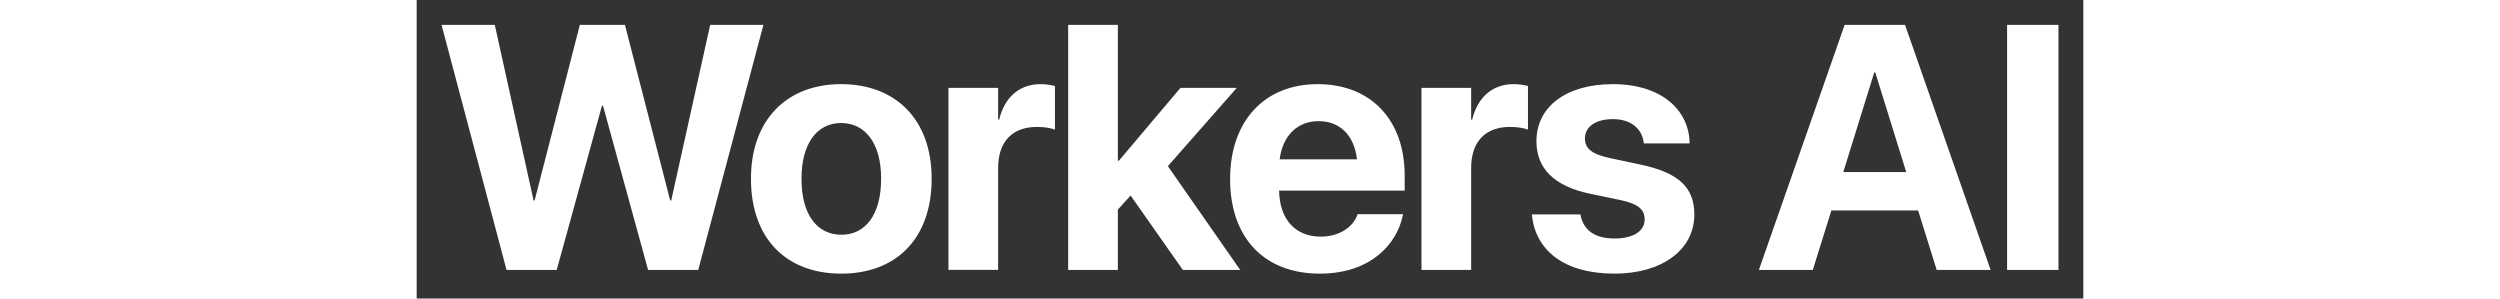 <svg fill="white" fill-rule="evenodd" height="1em" style="flex:none;line-height:1" viewBox="0 0 134 24" xmlns="http://www.w3.org/2000/svg"><rect x="0" y="0" width="134" height="24" fill="#333333" stroke="none"/><title>WorkersAI</title><path d="M34.127 6.765c4.391 0 7.277 2.853 7.277 7.59v.027c0 4.778-2.831 7.618-7.263 7.618-4.46 0-7.263-2.853-7.263-7.618v-.027c0-4.71 2.872-7.59 7.25-7.59zM6.281 2L9.4 16.116h.082L13.12 2h3.625l3.638 14.116h.083L23.598 2h4.281L22.64 21.7h-4.035L14.981 8.498h-.082L11.26 21.7H7.225L2 2h4.281zm27.846 7.89c-1.928 0-3.187 1.639-3.187 4.465v.027c0 2.867 1.245 4.492 3.215 4.492 1.942 0 3.187-1.639 3.187-4.492v-.027c0-2.826-1.272-4.464-3.215-4.464zm8.628 11.81h3.994v-8.191c0-2.13 1.15-3.304 3.12-3.304.574 0 1.12.082 1.449.218V6.915c-.3-.082-.711-.15-1.149-.15-1.71 0-2.9 1.05-3.337 2.853h-.083V7.065h-3.994V21.7zm29.69-14.935c4.295 0 6.99 2.907 6.99 7.33v1.23H69.34c.041 2.334 1.313 3.699 3.351 3.699 1.642 0 2.64-.901 2.928-1.72l.027-.082h3.666l-.041.15C78.819 19.529 76.795 22 72.609 22c-4.486 0-7.208-2.908-7.208-7.59v-.014c0-4.655 2.75-7.631 7.044-7.631zM56.376 2v10.922h.082l4.952-5.857h4.527l-5.54 6.293 5.814 8.342H61.6l-4.199-5.98-1.026 1.133V21.7h-3.994V2h3.994zm16.138 7.74c-1.642 0-2.873 1.093-3.133 3.072h6.224c-.246-2.02-1.436-3.071-3.091-3.071zm8.272 11.96h3.994v-8.191c0-2.13 1.15-3.304 3.119-3.304.574 0 1.121.082 1.45.218V6.915c-.301-.082-.712-.15-1.15-.15-1.709 0-2.899 1.05-3.337 2.853h-.082V7.065h-3.994V21.7zm15.522.3c3.775 0 6.415-1.884 6.415-4.75v-.015c0-2.157-1.258-3.358-4.322-4l-2.49-.532c-1.477-.314-1.983-.805-1.983-1.556v-.014c0-.942.862-1.556 2.243-1.556 1.478 0 2.34.792 2.476 1.843l.014.109h3.68v-.137c-.096-2.566-2.271-4.627-6.17-4.627-3.734 0-6.141 1.802-6.141 4.587v.013c0 2.184 1.436 3.604 4.281 4.205l2.49.519c1.436.314 1.928.764 1.928 1.542v.014c0 .942-.916 1.53-2.42 1.53-1.601 0-2.463-.67-2.723-1.817l-.027-.123H89.66l.013.123C89.99 20.13 92.246 22 96.308 22zm11.607-.3h4.336l1.491-4.778h6.976l1.491 4.778h4.336L119.665 2h-4.856l-6.894 19.7zm9.274-15.877h.082l2.49 8.013H114.7l2.49-8.013zM127.87 21.7H132V2h-4.13v19.7z"></path></svg>